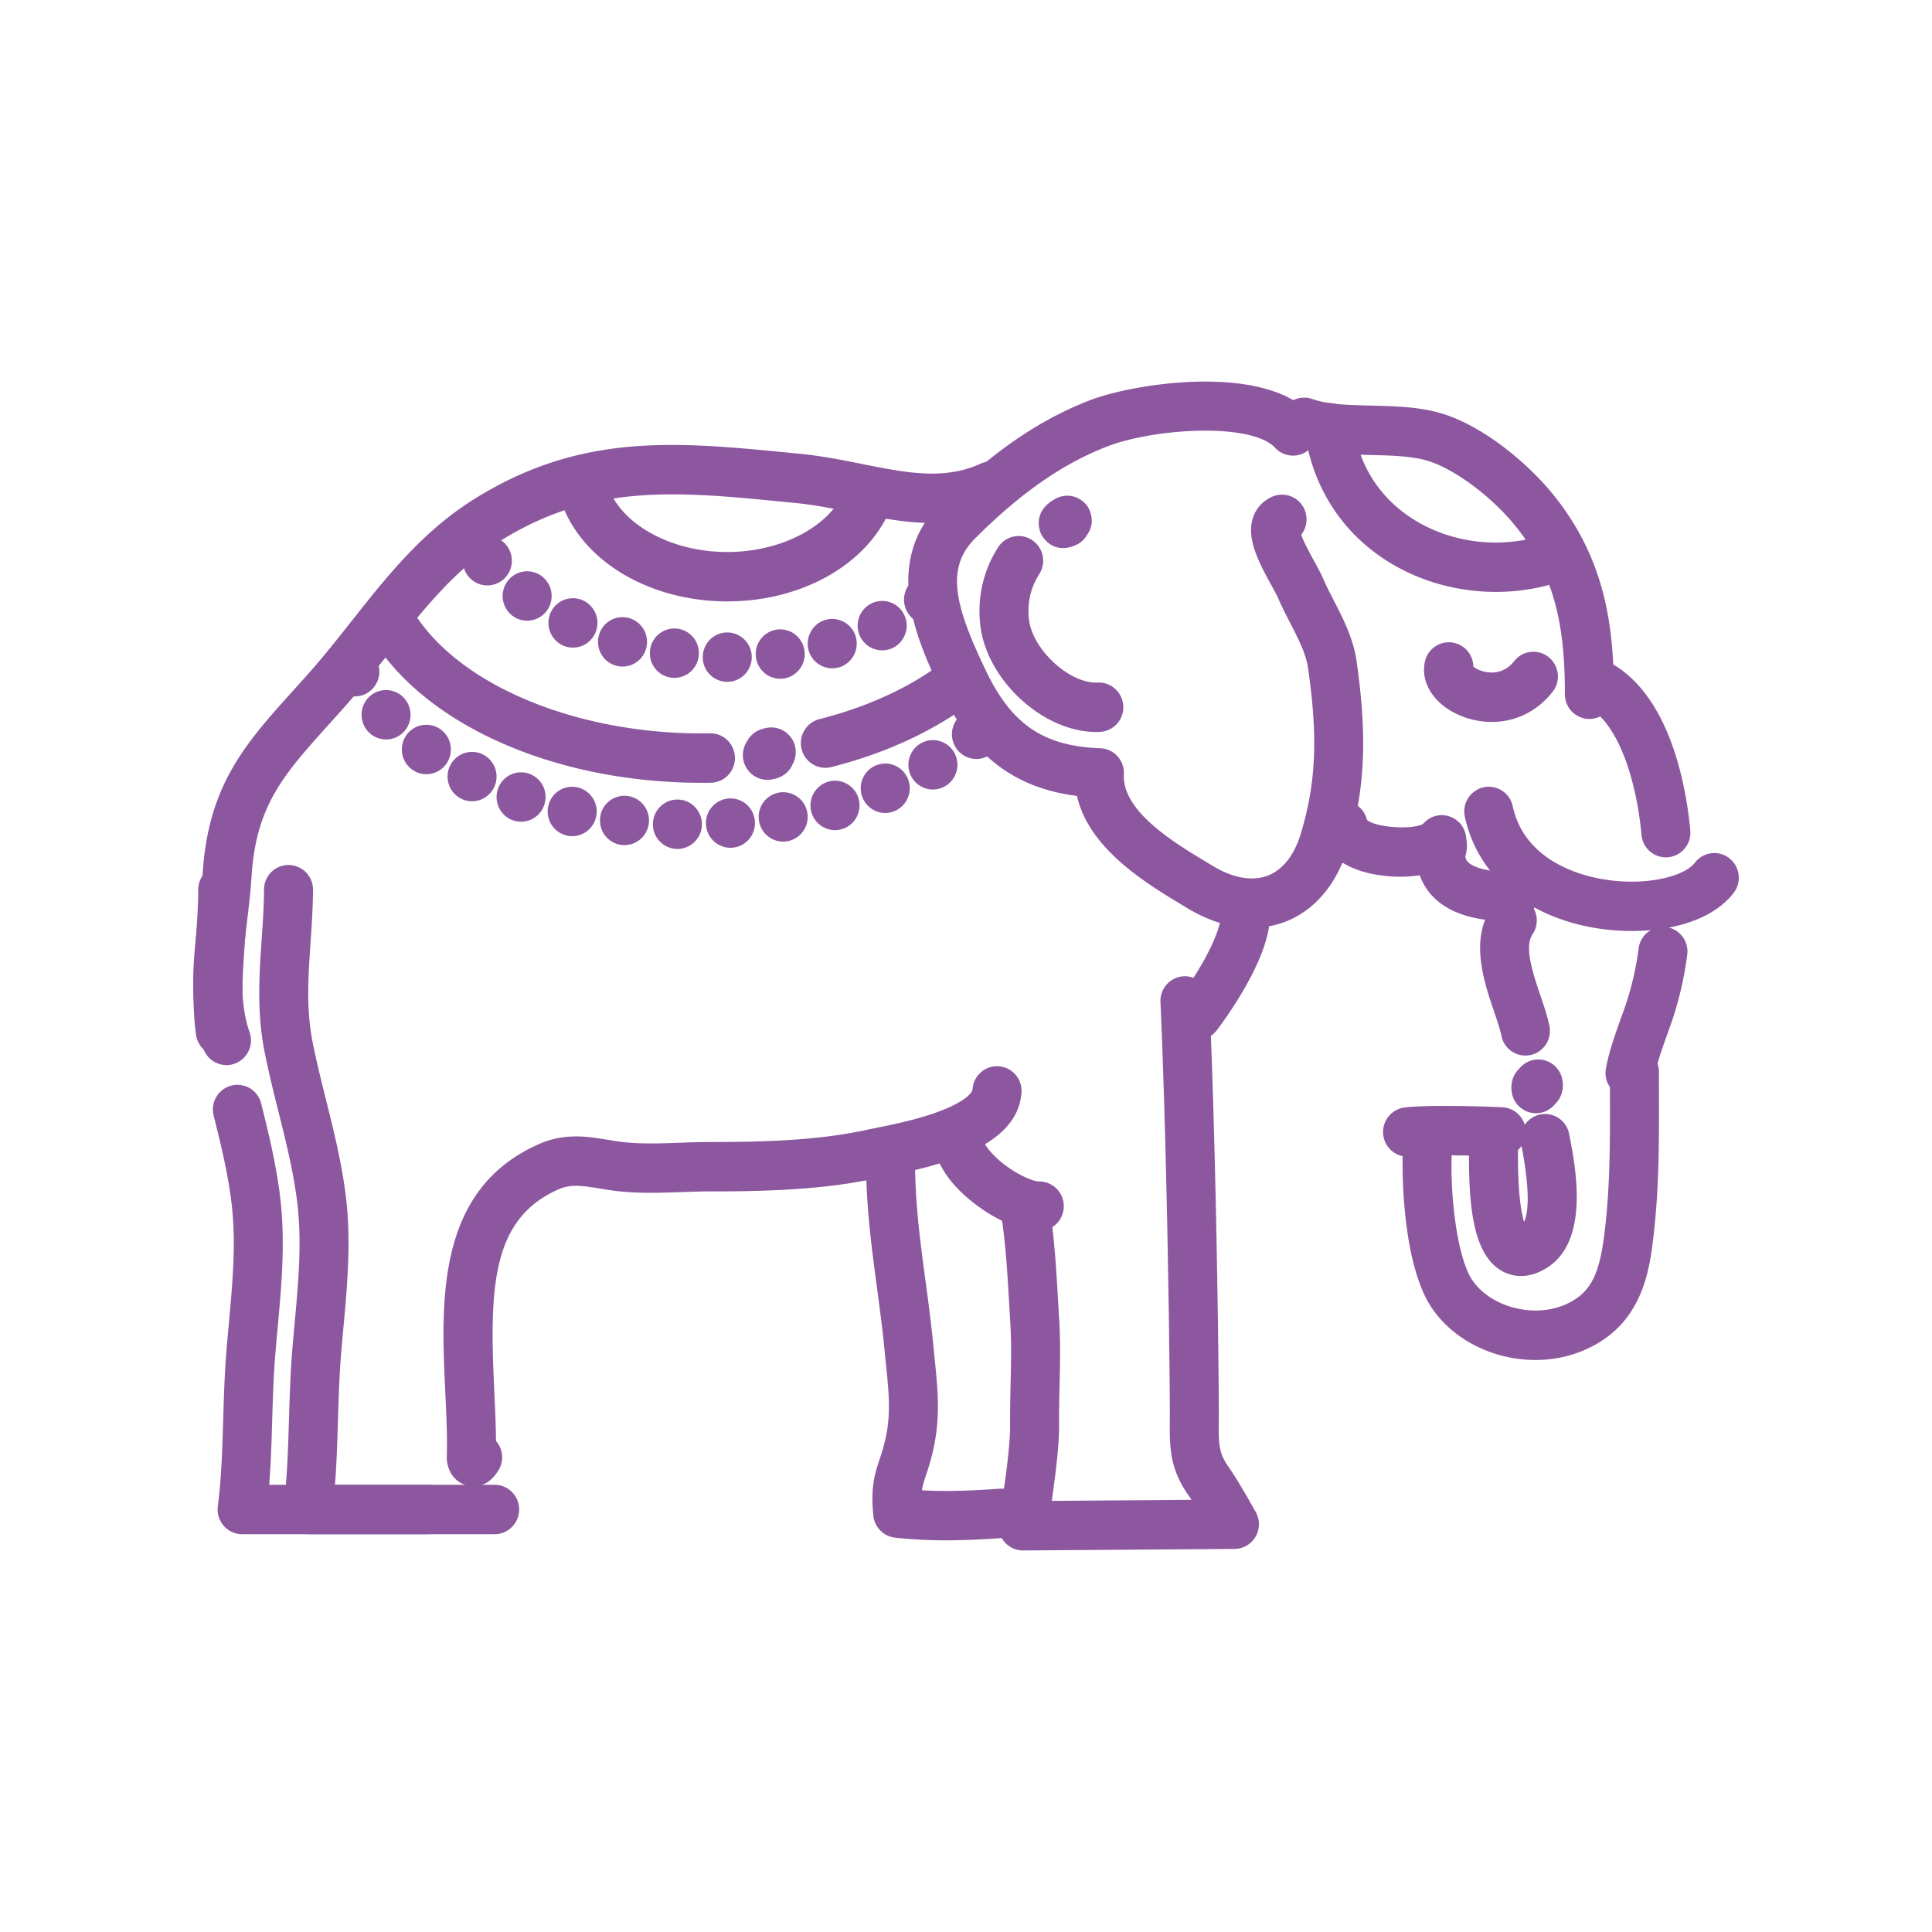 <?xml version="1.0" encoding="UTF-8"?>
<svg data-bbox="20 39.501 160 121.002" viewBox="0 0 200 200" height="200" width="200" xmlns="http://www.w3.org/2000/svg" data-type="color">
    <g>
        <path d="M129.589 96.05c-2.154 0-4.421-.678-6.626-2.01l-.512-.308c-3.765-2.265-9.745-5.863-10.964-11.339-6.481-.81-10.841-4.172-13.966-10.68-2.397-4.994-6.41-13.353-.152-19.605 5.252-5.246 10.174-8.642 15.492-10.687 4.505-1.733 17.913-3.85 22.838 1.438a2.571 2.571 0 0 1-.112 3.614 2.522 2.522 0 0 1-3.585-.114c-2.494-2.677-12.567-1.994-17.333-.161-4.635 1.783-8.998 4.815-13.73 9.542-3.114 3.111-2.057 7.069 1.148 13.744 2.653 5.527 5.966 7.762 11.815 7.974.68.025 1.321.323 1.78.829a2.57 2.57 0 0 1 .662 1.861c-.2 3.834 5.16 7.059 8.706 9.193l.521.313c2.075 1.254 4.095 1.601 5.689.979 1.565-.612 2.748-2.135 3.422-4.406 1.56-5.251 1.757-9.879.727-17.077-.21-1.471-1.001-3.009-1.838-4.638-.421-.819-.855-1.665-1.233-2.537-.14-.323-.428-.85-.733-1.407-1.239-2.263-2.642-4.828-1.882-7.026a3.567 3.567 0 0 1 2.017-2.14 2.529 2.529 0 0 1 3.317 1.377 2.574 2.574 0 0 1-.358 2.579c.281.792.975 2.06 1.347 2.739.364.665.708 1.294.943 1.837.309.715.686 1.449 1.086 2.226.948 1.844 2.022 3.934 2.355 6.261 1.131 7.909.882 13.313-.888 19.273-1.123 3.783-3.413 6.52-6.447 7.707a9.62 9.62 0 0 1-3.506.649z" fill="#8D579F" data-color="1"/>
        <path d="M164.533 74.427a2.546 2.546 0 0 1-2.536-2.557c0-6.763-.908-12.359-5.339-17.68-2.287-2.748-5.735-5.35-8.386-6.329-1.762-.651-4.042-.705-6.456-.762-2.59-.061-5.268-.124-7.651-.968a2.563 2.563 0 0 1-1.553-3.26 2.532 2.532 0 0 1 3.233-1.565c1.625.576 3.793.627 6.089.681 2.72.065 5.533.131 8.083 1.073 4.261 1.574 8.333 5.209 10.526 7.844 5.418 6.508 6.423 13.348 6.518 19.834.005.067.008.135.008.203v.93a2.546 2.546 0 0 1-2.536 2.556z" fill="#8D579F" data-color="1"/>
        <path d="M168.742 113.634a2.556 2.556 0 0 1-2.5-3.004c.307-1.748 1.038-3.783 1.626-5.417.192-.534.366-1.018.497-1.42a31.016 31.016 0 0 0 1.269-5.63 2.54 2.54 0 0 1 2.85-2.196c1.388.187 2.363 1.474 2.178 2.873a36.035 36.035 0 0 1-1.48 6.555c-.144.44-.335.973-.545 1.559-.521 1.45-1.169 3.254-1.4 4.567a2.544 2.544 0 0 1-2.495 2.113z" fill="#8D579F" data-color="1"/>
        <path d="M172.45 88.755a2.545 2.545 0 0 1-2.523-2.323c-.482-5.295-2.251-11.594-5.77-13.39a2.567 2.567 0 0 1-1.117-3.436 2.526 2.526 0 0 1 3.408-1.126c6.566 3.353 8.152 13.345 8.529 17.485a2.55 2.55 0 0 1-2.527 2.79z" fill="#8D579F" data-color="1"/>
        <path d="M158.945 140.786c-4.189 0-8.353-1.943-10.682-5.324-2.964-4.304-3.193-13.539-3.031-16.734a2.546 2.546 0 0 1 2.662-2.423 2.548 2.548 0 0 1 2.403 2.684c-.239 4.706.561 11.275 2.131 13.556 1.887 2.738 6.232 3.909 9.489 2.554 3.017-1.254 3.756-3.552 4.27-8.229.498-4.54.487-9.005.475-13.732a779.06 779.06 0 0 1-.004-2.168 2.547 2.547 0 0 1 2.536-2.557 2.546 2.546 0 0 1 2.536 2.557c0 .722.002 1.439.004 2.154.012 4.876.024 9.481-.505 14.308-.428 3.892-1.074 9.774-7.378 12.394-1.562.651-3.236.96-4.906.96z" fill="#8D579F" data-color="1"/>
        <path d="M123.96 107.643a2.512 2.512 0 0 1-1.524-.514 2.57 2.57 0 0 1-.5-3.581c2.312-3.096 4.039-6.336 4.397-8.253a2.535 2.535 0 0 1 2.962-2.038 2.556 2.556 0 0 1 2.022 2.986c-.731 3.909-3.971 8.562-5.33 10.381a2.524 2.524 0 0 1-2.027 1.019z" fill="#8D579F" data-color="1"/>
        <path d="M144.955 90.757c-1.484 0-2.975-.224-4.217-.641-3.21-1.077-4.008-3.101-4.197-4.212a2.555 2.555 0 0 1 2.07-2.954 2.536 2.536 0 0 1 2.894 1.915c.873.824 4.9 1.079 5.959.353a2.523 2.523 0 0 1 3.875.54c.56.916.669 1.988.305 3.02a2.531 2.531 0 0 1-3.285 1.536c-1.044.301-2.222.443-3.404.443z" fill="#8D579F" data-color="1"/>
        <path d="M156.528 95.384c-4.12 0-6.913-.97-8.541-2.966-.88-1.08-1.807-2.992-1.222-5.972.272-1.385 1.608-2.288 2.98-2.012a2.556 2.556 0 0 1 1.995 3.005c-.161.818-.105 1.4.165 1.731.211.258 1.166 1.1 4.622 1.1h.021c1.4 0 2.535 1.143 2.536 2.555a2.546 2.546 0 0 1-2.534 2.559h-.022z" fill="#8D579F" data-color="1"/>
        <path d="M157.453 132.091a4.016 4.016 0 0 1-1.921-.488c-3.062-1.669-3.475-6.807-3.465-12.111v-.188a2.546 2.546 0 0 1 2.536-2.555h.002a2.546 2.546 0 0 1 2.534 2.559v.194c-.008 4.096.346 6.062.636 6.984.348-.734.746-2.75-.317-8.109a2.555 2.555 0 0 1 1.99-3.008 2.536 2.536 0 0 1 2.984 2.006c.647 3.265 2.162 10.911-2.158 13.776-1.067.708-2.024.94-2.821.94z" fill="#8D579F" data-color="1"/>
        <path d="M159.001 115.241a2.543 2.543 0 0 1-2.496-2.119c-.21-1.218.314-2.009.646-2.372.033-.037.074-.079.123-.125a2.524 2.524 0 0 1 1.531-.907c1.381-.248 2.694.685 2.937 2.076.212 1.219-.312 2.011-.643 2.375a2.477 2.477 0 0 1-.127.129 2.523 2.523 0 0 1-1.971.943z" fill="#8D579F" data-color="1"/>
        <path d="M157.907 109.272a2.542 2.542 0 0 1-2.49-2.087v-.001c-.132-.644-.43-1.52-.744-2.447-1.07-3.15-2.535-7.463-.22-10.896a2.522 2.522 0 0 1 3.523-.676 2.57 2.57 0 0 1 .671 3.552c-.889 1.318.061 4.115.824 6.363.368 1.085.716 2.109.913 3.069l.011.054.012.06c.247 1.39-.67 2.719-2.048 2.968a2.602 2.602 0 0 1-.452.041z" fill="#8D579F" data-color="1"/>
        <path d="M168.901 96.375c-1.701 0-3.404-.191-4.976-.546-6.583-1.49-11.061-5.603-12.286-11.286a2.558 2.558 0 0 1 1.94-3.042 2.537 2.537 0 0 1 3.017 1.956c1.079 5.006 5.752 6.774 8.44 7.382 4.648 1.051 9.22.036 10.417-1.533a2.523 2.523 0 0 1 3.557-.468 2.571 2.571 0 0 1 .464 3.586c-2.111 2.766-6.333 3.951-10.573 3.951z" fill="#8D579F" data-color="1"/>
        <path d="M49.026 153.865c-.17 0-.324-.016-.456-.038-.433-.073-1.877-.459-2.268-2.356a2.565 2.565 0 0 1-.052-.606c.068-2.053-.039-4.324-.153-6.727-.441-9.371-.991-21.034 9.741-25.723 2.64-1.154 5.01-.764 7.101-.42.561.092 1.09.179 1.62.238 1.836.203 3.784.134 5.846.061a88.234 88.234 0 0 1 3.144-.074c5.411 0 11.112-.151 16.145-1.252.285-.062.634-.133 1.032-.214 1.814-.368 4.556-.924 6.85-1.836 2.407-.957 3.083-1.826 3.104-2.152a2.544 2.544 0 0 1 2.694-2.387 2.55 2.55 0 0 1 2.368 2.716c-.378 5.907-9.249 7.706-14.016 8.672-.369.074-.692.14-.957.198-5.5 1.202-11.527 1.368-17.22 1.368-.958 0-1.933.035-2.966.071-2.152.076-4.377.154-6.578-.089a35 35 0 0 1-1.884-.274c-1.911-.314-3.051-.466-4.267.065-6.992 3.056-7.189 10.216-6.691 20.789.086 1.828.169 3.581.179 5.272.713.808.864 2.013.285 2.993-.828 1.404-1.864 1.705-2.601 1.705z" fill="#8D579F" data-color="1"/>
        <path d="M51.207 158.82H31.874a2.53 2.53 0 0 1-1.904-.867 2.573 2.573 0 0 1-.612-2.013c.377-2.973.465-5.946.56-9.092.068-2.258.137-4.593.324-6.912.079-.982.169-1.963.258-2.945.389-4.268.757-8.3.289-12.335-.37-3.185-1.143-6.286-1.962-9.568-.501-2.007-1.019-4.082-1.433-6.171-.821-4.141-.56-7.96-.308-11.653.116-1.689.235-3.436.245-5.179.008-1.412 1.15-2.553 2.551-2.542a2.547 2.547 0 0 1 2.521 2.572c-.011 1.904-.136 3.733-.257 5.5-.24 3.512-.467 6.829.221 10.298.39 1.966.892 3.979 1.378 5.926.823 3.296 1.673 6.706 2.081 10.222.529 4.566.119 9.055-.277 13.397-.088.963-.176 1.926-.253 2.89-.176 2.19-.244 4.458-.31 6.652-.066 2.197-.133 4.446-.308 6.705h16.527c1.401 0 2.536 1.145 2.536 2.557s-1.133 2.558-2.534 2.558z" fill="#8D579F" data-color="1"/>
        <path d="M44.398 158.82H25.065a2.53 2.53 0 0 1-1.904-.867 2.57 2.57 0 0 1-.612-2.013c.377-2.973.465-5.946.56-9.092.067-2.258.137-4.593.324-6.912.079-.981.168-1.962.258-2.942.389-4.269.757-8.302.29-12.338-.342-2.945-1.017-5.779-1.865-9.177a2.558 2.558 0 0 1 1.841-3.103 2.534 2.534 0 0 1 3.078 1.856c.703 2.817 1.577 6.321 1.984 9.831.529 4.566.119 9.057-.277 13.4-.088.962-.175 1.925-.253 2.887-.176 2.19-.244 4.458-.31 6.652-.066 2.197-.133 4.446-.308 6.705h16.527c1.401 0 2.536 1.145 2.536 2.557s-1.136 2.556-2.536 2.556z" fill="#8D579F" data-color="1"/>
        <path d="M22.798 109.316a2.543 2.543 0 0 1-2.511-2.226c-.446-3.442-.224-6.688-.009-9.826.116-1.689.235-3.436.245-5.179.008-1.412 1.134-2.553 2.551-2.542a2.547 2.547 0 0 1 2.521 2.572c-.011 1.904-.136 3.733-.257 5.501-.207 3.021-.402 5.875-.022 8.812a2.553 2.553 0 0 1-2.518 2.888z" fill="#8D579F" data-color="1"/>
        <path d="M105.899 160.5a2.528 2.528 0 0 1-1.936-.905 2.572 2.572 0 0 1-.562-2.093c.33-1.897 1.182-7.374 1.163-9.899-.011-1.575.021-3.001.053-4.379.05-2.197.098-4.272-.048-6.593-.042-.669-.081-1.336-.12-2.001-.17-2.901-.33-5.641-.722-8.307a2.553 2.553 0 0 1 2.136-2.904c1.385-.209 2.675.757 2.881 2.154.425 2.889.6 5.872.769 8.757.038.658.077 1.317.118 1.978.16 2.542.11 4.725.057 7.036-.031 1.34-.063 2.726-.052 4.223.015 2.076-.404 5.385-.76 7.8l14.47-.105a18.55 18.55 0 0 0-.321-.478c-1.962-2.791-1.946-5.045-1.928-7.654.002-.273.004-.555.004-.849-.004-4.469-.257-26.469-.97-42.549a2.549 2.549 0 0 1 2.42-2.669 2.546 2.546 0 0 1 2.647 2.44c.717 16.164.971 38.28.975 42.773 0 .309-.002.604-.004.89-.016 2.274-.022 3.216.994 4.662 1.103 1.569 2.769 4.591 2.839 4.718.434.789.424 1.75-.027 2.53a2.535 2.535 0 0 1-2.172 1.268l-21.887.159c-.004-.003-.011-.003-.017-.003z" fill="#8D579F" data-color="1"/>
        <path d="M23.444 110.258a2.539 2.539 0 0 1-2.393-1.71c-1.598-4.584-1.039-9.311-.498-13.883.176-1.488.342-2.893.428-4.255.577-9.17 4.466-13.484 9.389-18.945.555-.616 1.128-1.252 1.718-1.918 1.487-1.681 2.918-3.493 4.302-5.245 3.584-4.538 7.291-9.23 12.591-12.569 11.071-6.977 21.036-6.005 32.575-4.88l1.145.111c2.331.226 4.498.659 6.594 1.078 4.528.905 8.437 1.685 12.219-.042a2.528 2.528 0 0 1 3.357 1.274 2.566 2.566 0 0 1-1.264 3.384c-5.264 2.405-10.365 1.385-15.298.4-1.974-.394-4.015-.802-6.093-1.004l-1.148-.112c-11.056-1.078-19.789-1.929-29.399 4.127-4.563 2.875-7.841 7.025-11.312 11.419-1.427 1.807-2.903 3.676-4.485 5.463-.6.678-1.184 1.326-1.749 1.953-4.75 5.269-7.616 8.449-8.081 15.83-.095 1.503-.277 3.045-.453 4.536-.472 3.991-.96 8.119.247 11.582a2.562 2.562 0 0 1-1.552 3.26 2.493 2.493 0 0 1-.84.146z" fill="#8D579F" data-color="1"/>
        <path d="M145.709 119.742a2.544 2.544 0 0 1-2.513-2.239 2.552 2.552 0 0 1 2.2-2.855c2.353-.298 8.263-.119 10.15-.021a2.549 2.549 0 0 1 2.401 2.686 2.55 2.55 0 0 1-2.664 2.421c-2.31-.121-7.523-.231-9.255-.012-.108.014-.214.02-.319.02z" fill="#8D579F" data-color="1"/>
        <path d="M154.427 74.734a8.445 8.445 0 0 1-3.62-.819c-2.46-1.178-3.757-3.303-3.303-5.412a2.538 2.538 0 0 1 3.016-1.958 2.553 2.553 0 0 1 1.999 2.464c.286.234.94.576 1.781.606.979.034 1.807-.364 2.456-1.184a2.522 2.522 0 0 1 3.564-.403 2.571 2.571 0 0 1 .4 3.594c-1.762 2.224-4.085 3.112-6.293 3.112z" fill="#8D579F" data-color="1"/>
        <path d="M154.845 61.274c-4.123 0-8.217-1.18-11.62-3.44-4.541-3.015-7.439-7.71-8.159-13.219a2.553 2.553 0 0 1 2.183-2.869 2.54 2.54 0 0 1 2.846 2.201c.672 5.145 3.591 8.07 5.92 9.617 3.799 2.523 8.752 3.265 13.25 1.987a2.533 2.533 0 0 1 3.13 1.767 2.56 2.56 0 0 1-1.752 3.155 21.263 21.263 0 0 1-5.798.801z" fill="#8D579F" data-color="1"/>
        <path d="M75.279 62.257c-7.674 0-14.451-3.817-16.866-9.499a2.564 2.564 0 0 1 1.332-3.357 2.528 2.528 0 0 1 3.33 1.344c1.601 3.768 6.619 6.399 12.203 6.399 5.332 0 10.144-2.377 11.976-5.916a2.527 2.527 0 0 1 3.422-1.084 2.567 2.567 0 0 1 1.075 3.45c-2.723 5.263-9.189 8.663-16.472 8.663z" fill="#8D579F" data-color="1"/>
        <path d="M75.264 70.586a2.547 2.547 0 0 1-2.515-2.578c.013-1.411 1.158-2.549 2.557-2.536a2.547 2.547 0 0 1 2.515 2.578 2.547 2.547 0 0 1-2.536 2.536h-.021zm2.989-2.561a2.551 2.551 0 0 1 2.198-2.855 2.542 2.542 0 0 1 2.832 2.216 2.552 2.552 0 0 1-2.198 2.859 2.54 2.54 0 0 1-2.832-2.22zm-8.805 2.122c-1.386-.2-2.346-1.496-2.147-2.894a2.541 2.541 0 0 1 2.87-2.169c1.386.2 2.35 1.496 2.151 2.898a2.544 2.544 0 0 1-2.511 2.191c-.118 0-.241-.009-.363-.026zm14.257-2.843c-.368-1.364.427-2.77 1.775-3.141a2.533 2.533 0 0 1 3.119 1.79 2.564 2.564 0 0 1-1.775 3.141 2.541 2.541 0 0 1-3.119-1.79zm-19.976 1.594c-1.344-.396-2.113-1.82-1.72-3.175a2.53 2.53 0 0 1 3.149-1.73 2.557 2.557 0 0 1 1.72 3.17 2.54 2.54 0 0 1-2.43 1.841 2.437 2.437 0 0 1-.719-.106zm25.277-3.085c-.57-1.287 0-2.804 1.277-3.379a2.523 2.523 0 0 1 3.352 1.287 2.566 2.566 0 0 1-1.272 3.38 2.542 2.542 0 0 1-3.357-1.288zm-30.781.984a2.572 2.572 0 0 1-1.209-3.405 2.526 2.526 0 0 1 3.377-1.219 2.563 2.563 0 0 1 1.209 3.405 2.534 2.534 0 0 1-2.295 1.462c-.363 0-.731-.076-1.082-.243zm35.798-3.281a2.565 2.565 0 0 1 .672-3.55 2.523 2.523 0 0 1 3.525.682 2.574 2.574 0 0 1-.676 3.55 2.523 2.523 0 0 1-3.521-.682zm-40.925.264a2.568 2.568 0 0 1-.592-3.567 2.52 2.52 0 0 1 3.534-.601 2.573 2.573 0 0 1 .596 3.567 2.522 2.522 0 0 1-2.067 1.074 2.517 2.517 0 0 1-1.471-.473zm-4.518-4.006a2.574 2.574 0 0 1 .156-3.614 2.525 2.525 0 0 1 3.585.157 2.574 2.574 0 0 1-.156 3.614 2.509 2.509 0 0 1-1.712.673 2.514 2.514 0 0 1-1.873-.83z" fill="#8D579F" data-color="1"/>
        <path d="M72.637 81.036c-14.946 0-28.284-5.783-33.982-14.733a2.57 2.57 0 0 1 .764-3.533 2.524 2.524 0 0 1 3.504.771c4.715 7.406 16.656 12.382 29.714 12.382.289 0 .577-.003.865-.007 1.396-.036 2.555 1.102 2.577 2.514a2.546 2.546 0 0 1-2.494 2.598c-.315.006-.63.008-.948.008z" fill="#8D579F" data-color="1"/>
        <path d="M79.436 80.726c-1.28 0-2.38-.974-2.519-2.286a2.56 2.56 0 0 1 .397-1.668c.292-.572.897-1.246 2.143-1.438 1.385-.216 2.679.745 2.89 2.141a2.566 2.566 0 0 1-.289 1.626c-.259.609-.881 1.451-2.35 1.609a2.268 2.268 0 0 1-.272.016z" fill="#8D579F" data-color="1"/>
        <path d="M85.44 79.483a2.542 2.542 0 0 1-2.458-1.934 2.558 2.558 0 0 1 1.841-3.103c4.89-1.239 9.248-3.227 12.605-5.748a2.52 2.52 0 0 1 3.549.522 2.57 2.57 0 0 1-.518 3.578c-3.887 2.921-8.867 5.206-14.399 6.608a2.543 2.543 0 0 1-.62.077z" fill="#8D579F" data-color="1"/>
        <path d="M70.065 87.883a2.543 2.543 0 0 1-2.473-2.621 2.544 2.544 0 0 1 2.595-2.493c1.399.034 2.507 1.206 2.473 2.621a2.545 2.545 0 0 1-2.532 2.493h-.063zm3.022-2.501a2.554 2.554 0 0 1 2.359-2.727 2.542 2.542 0 0 1 2.701 2.378 2.545 2.545 0 0 1-2.359 2.723c-.059.004-.114.008-.173.008a2.545 2.545 0 0 1-2.528-2.382zm-8.741 2.088c-1.391-.166-2.384-1.44-2.219-2.842a2.536 2.536 0 0 1 2.819-2.233 2.552 2.552 0 0 1 2.219 2.838 2.547 2.547 0 0 1-2.515 2.254c-.101 0-.202-.004-.304-.017zm14.228-2.485a2.55 2.55 0 0 1 2.084-2.941 2.536 2.536 0 0 1 2.917 2.101 2.55 2.55 0 0 1-2.084 2.94 2.348 2.348 0 0 1-.419.038 2.536 2.536 0 0 1-2.498-2.138zm-19.896 1.513a2.558 2.558 0 0 1-1.923-3.051 2.535 2.535 0 0 1 3.027-1.939 2.557 2.557 0 0 1 1.928 3.051 2.548 2.548 0 0 1-2.477 2.003c-.183 0-.369-.021-.555-.064zm25.315-2.441a2.564 2.564 0 0 1 1.771-3.145 2.534 2.534 0 0 1 3.12 1.785c.372 1.36-.419 2.77-1.771 3.145a2.461 2.461 0 0 1-.676.094 2.545 2.545 0 0 1-2.444-1.879zm-30.874.869c-1.323-.456-2.029-1.914-1.577-3.247a2.527 2.527 0 0 1 3.221-1.59 2.556 2.556 0 0 1 1.577 3.247 2.533 2.533 0 0 1-2.397 1.726c-.274 0-.549-.042-.824-.136zm36.17-2.361a2.566 2.566 0 0 1 1.395-3.333 2.527 2.527 0 0 1 3.305 1.402 2.567 2.567 0 0 1-1.391 3.333 2.547 2.547 0 0 1-.96.191c-1 .001-1.947-.6-2.349-1.593zm-41.542.119a2.564 2.564 0 0 1-1.154-3.422 2.524 2.524 0 0 1 3.394-1.164 2.564 2.564 0 0 1 1.154 3.422 2.53 2.53 0 0 1-2.274 1.427 2.496 2.496 0 0 1-1.12-.263zm46.631-2.228a2.57 2.57 0 0 1 .926-3.495 2.525 2.525 0 0 1 3.466.929 2.568 2.568 0 0 1-.926 3.495 2.496 2.496 0 0 1-1.268.345 2.537 2.537 0 0 1-2.198-1.274zm-51.699-.776a2.573 2.573 0 0 1-.621-3.562 2.528 2.528 0 0 1 3.534-.627 2.57 2.57 0 0 1 .621 3.563 2.527 2.527 0 0 1-2.08 1.091 2.538 2.538 0 0 1-1.454-.465zm56.459-2.024a2.568 2.568 0 0 1 .309-3.601h.004a2.52 2.52 0 0 1 3.572.315 2.57 2.57 0 0 1-.313 3.601c-.473.4-1.053.597-1.627.597a2.505 2.505 0 0 1-1.945-.912zm-61.012-1.905a2.572 2.572 0 0 1 .093-3.614 2.519 2.519 0 0 1 3.584.098 2.572 2.572 0 0 1-.093 3.614c-.49.469-1.12.699-1.746.699a2.507 2.507 0 0 1-1.838-.797zm-3.631-5.012a2.567 2.567 0 0 1 1.048-3.46 2.524 2.524 0 0 1 3.428 1.052 2.57 2.57 0 0 1-1.044 3.46 2.52 2.52 0 0 1-1.192.303 2.54 2.54 0 0 1-2.24-1.355z" fill="#8D579F" data-color="1"/>
        <path d="M97.927 159.455c-1.824 0-3.466-.091-5.252-.274a2.548 2.548 0 0 1-2.267-2.283c-.301-2.96.162-4.361.651-5.843.199-.603.405-1.228.598-2.078.584-2.583.354-4.836.064-7.689-.043-.426-.088-.861-.13-1.306-.217-2.268-.516-4.502-.805-6.663-.559-4.176-1.137-8.494-1.137-13.197 0-1.412 1.136-2.557 2.536-2.557s2.536 1.145 2.536 2.557c0 4.359.53 8.32 1.092 12.512.296 2.209.601 4.492.827 6.857.041.434.085.858.127 1.273.311 3.056.605 5.944-.164 9.347a25.534 25.534 0 0 1-.731 2.558c-.206.623-.356 1.079-.433 1.604 2.317.13 4.642.074 8.069-.164a2.549 2.549 0 0 1 2.705 2.375 2.55 2.55 0 0 1-2.356 2.727c-2.322.163-4.207.244-5.93.244z" fill="#8D579F" data-color="1"/>
        <path d="M107.562 127.42c-2.888 0-6.737-2.428-8.806-4.792-1.626-1.858-2.357-3.803-2.113-5.626a2.523 2.523 0 0 1 2.828-2.173c1.381.176 2.361 1.463 2.198 2.857-.012.105.11.685.932 1.607 1.645 1.847 4.17 3.013 4.954 3.013h.032a2.547 2.547 0 0 1 2.536 2.533 2.547 2.547 0 0 1-2.512 2.581h-.049z" fill="#8D579F" data-color="1"/>
        <path d="M113.473 75.776c-5.48 0-11.346-5.361-11.995-11.077-.324-2.859.312-5.637 1.84-8.035a2.523 2.523 0 0 1 3.505-.768 2.57 2.57 0 0 1 .762 3.533c-.901 1.414-1.261 2.991-1.068 4.689.356 3.134 4.225 6.682 7.11 6.54 1.39-.073 2.587 1.022 2.654 2.433a2.55 2.55 0 0 1-2.413 2.675c-.131.006-.263.01-.395.01z" fill="#8D579F" data-color="1"/>
        <path d="M110.034 56.737c-1.517 0-2.206-1.346-2.241-1.417-.113-.227-1.031-2.261 1.374-3.639 1.397-.802 2.823-.181 3.454.809.045.07.917 1.477-.071 2.851a2.505 2.505 0 0 1-1.197 1.093c-.495.217-.934.303-1.319.303z" fill="#8D579F" data-color="1"/>
    </g>
</svg>
